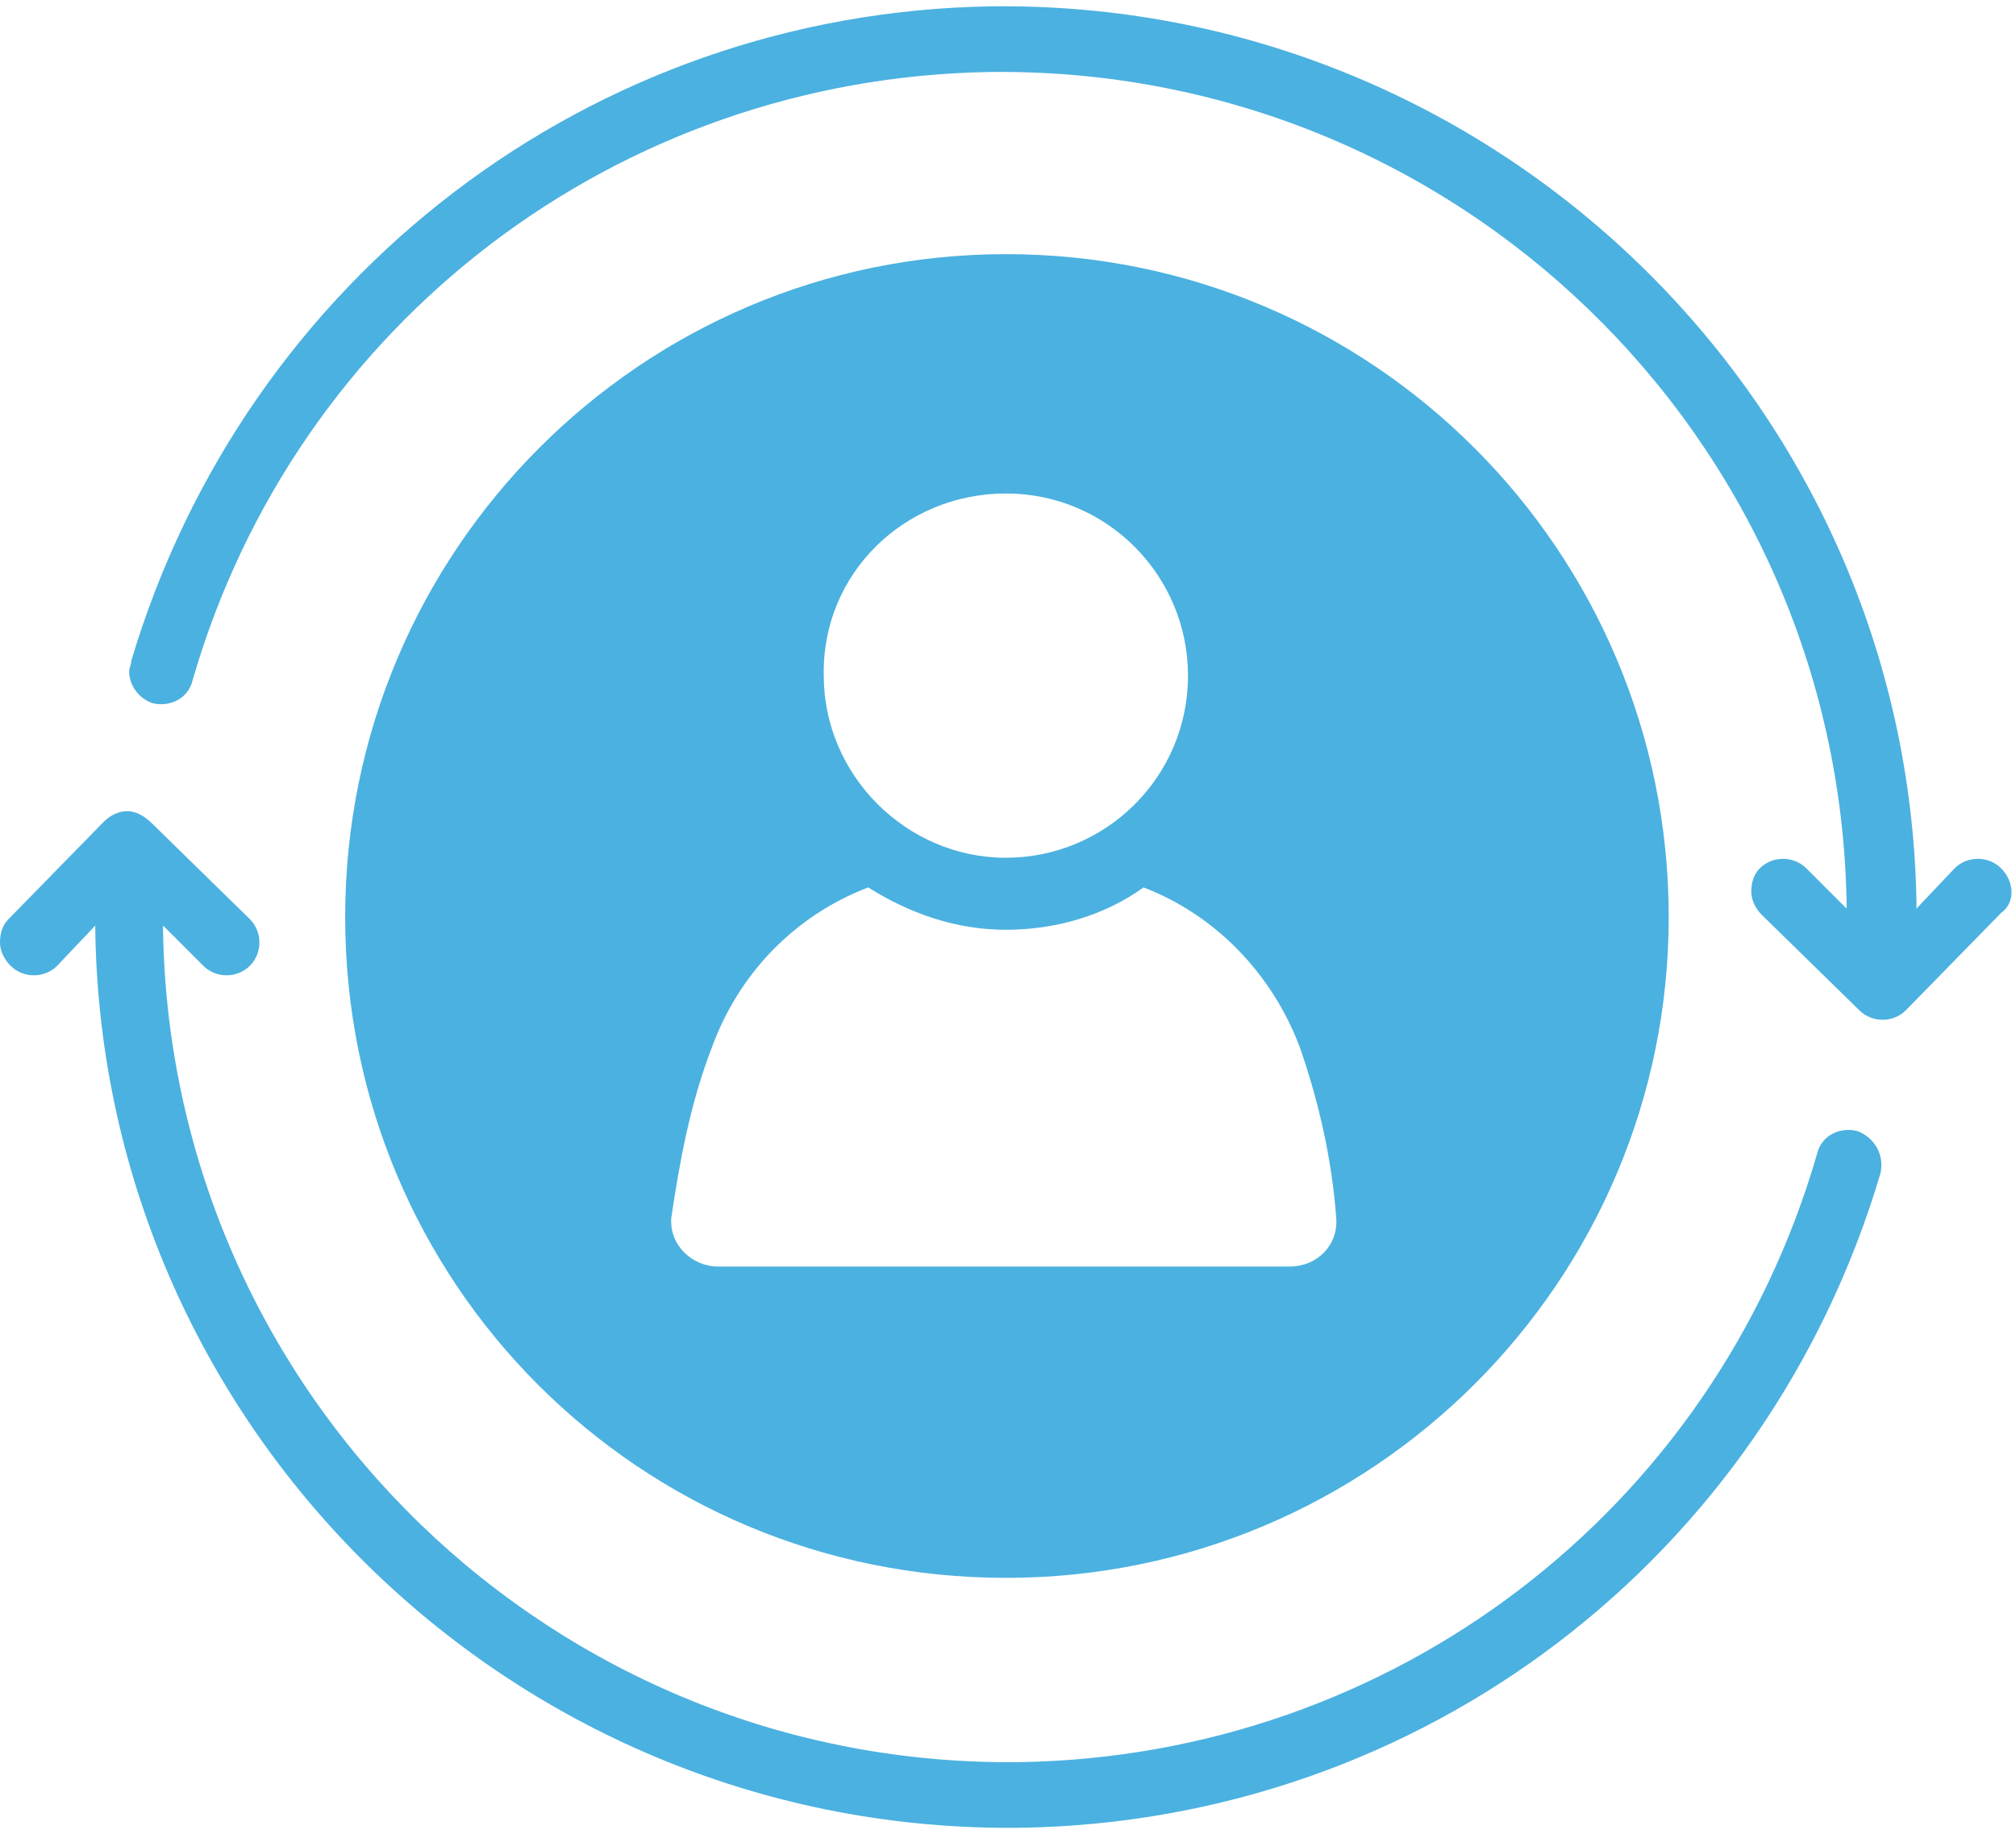 <?xml version="1.0" encoding="UTF-8" standalone="no"?><svg xmlns="http://www.w3.org/2000/svg" xmlns:xlink="http://www.w3.org/1999/xlink" fill="#4bb1e0" height="86.6" preserveAspectRatio="xMidYMid meet" version="1" viewBox="2.5 6.7 95.2 86.6" width="95.2" zoomAndPan="magnify"><g id="change1_1"><path d="M97,47.7c-0.6-0.6-1.6-0.6-2.2,0L93,49.6l0-0.3C92.6,25.6,73,6.7,49.3,7C30.4,7.3,14.1,19.8,8.7,37.9 c0,0.2-0.1,0.3-0.1,0.5c0,0.7,0.5,1.3,1.1,1.5c0.8,0.2,1.7-0.2,1.9-1.1c4.9-16.9,20.1-28.4,37.6-28.7c22-0.3,40.1,17.2,40.5,39.2 l0,0.3l-1.9-1.9c-0.6-0.6-1.6-0.6-2.2,0c-0.3,0.3-0.4,0.7-0.4,1.1c0,0.4,0.2,0.8,0.5,1.1l4.6,4.5c0.6,0.6,1.6,0.6,2.2,0l4.5-4.6 C97.7,49.3,97.6,48.3,97,47.7z"/><path d="M90.2,60.1c-0.8-0.2-1.7,0.2-1.9,1.1c-4.9,16.9-20.1,28.4-37.6,28.7c-22,0.3-40.1-17.2-40.5-39.2l0-0.3l1.9,1.9 c0.6,0.6,1.6,0.6,2.2,0c0.6-0.6,0.6-1.6,0-2.2l-4.6-4.5C9.3,45.2,8.9,45,8.5,45c-0.4,0-0.8,0.2-1.1,0.5l-4.5,4.6 c-0.3,0.3-0.4,0.7-0.4,1.1S2.7,52,3,52.3c0.6,0.6,1.6,0.6,2.2,0L7,50.4l0,0.3C7.4,74.4,27,93.3,50.7,93 c18.9-0.3,35.2-12.7,40.6-30.9C91.5,61.2,91,60.4,90.2,60.1z"/><path d="M50,81.2c17.3,0,31.3-14,31.3-31.2c0-17.3-14-31.3-31.3-31.3c-17.2,0-31.2,14-31.2,31.3C18.8,67.3,32.7,81.2,50,81.2z M50,30c4.8,0,8.6,3.9,8.6,8.6c0,4.8-3.9,8.6-8.6,8.6s-8.6-3.9-8.6-8.6C41.3,33.8,45.2,30,50,30z M36.1,56.2c1.3-3.6,4-6.3,7.4-7.6 c1.9,1.2,4.1,2,6.5,2c2.4,0,4.7-0.7,6.5-2c3.4,1.3,6.1,4.1,7.4,7.6c0.9,2.6,1.5,5.3,1.7,8c0.1,1.3-0.9,2.3-2.2,2.3h-27 c-1.2,0-2.3-1-2.2-2.3C34.6,61.5,35.1,58.8,36.1,56.2z"/></g></svg>